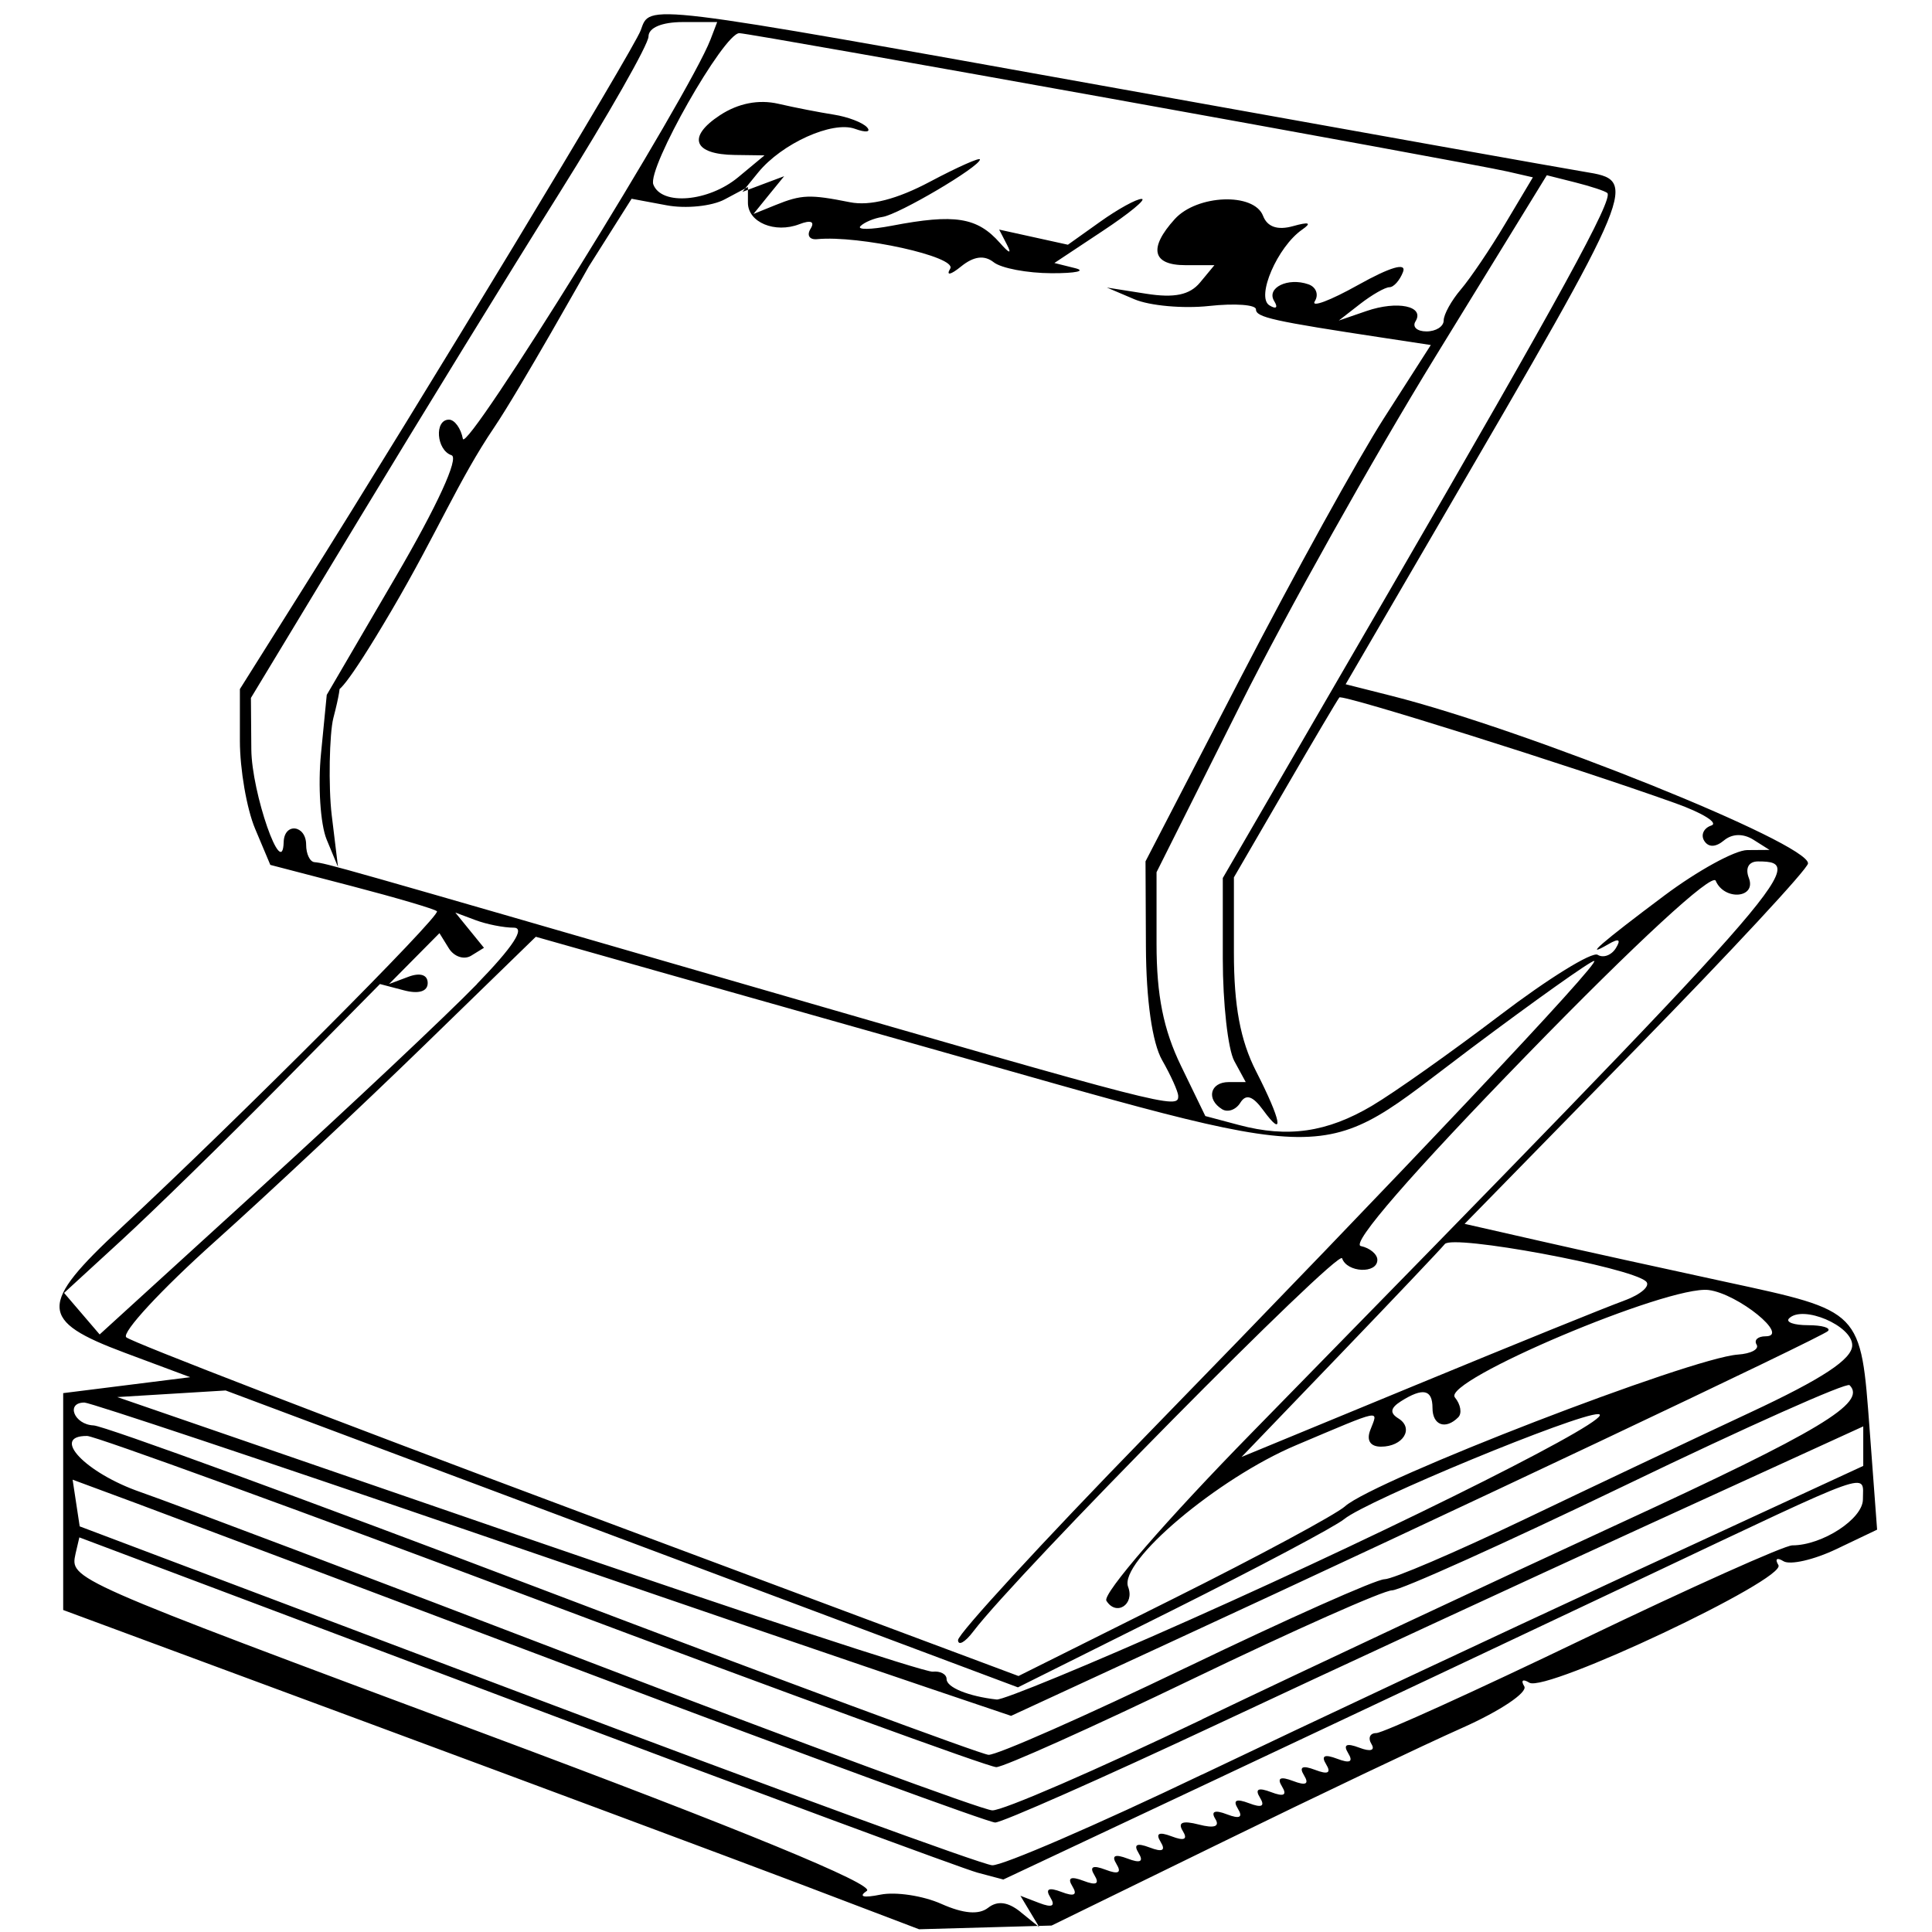 <?xml version="1.0" encoding="UTF-8" standalone="no"?>
<!-- Created with Inkscape (http://www.inkscape.org/) -->

<svg
   version="1.1"
   id="svg1"
   width="24"
   height="24"
   viewBox="0 0 24 24"
   sodipodi:docname="Td4.svg"
   inkscape:version="1.4.2 (ebf0e940d0, 2025-05-08)"
   xmlns:inkscape="http://www.inkscape.org/namespaces/inkscape"
   xmlns:sodipodi="http://sodipodi.sourceforge.net/DTD/sodipodi-0.dtd"
   xmlns="http://www.w3.org/2000/svg"
   xmlns:svg="http://www.w3.org/2000/svg">
  <defs
     id="defs1" />
  <sodipodi:namedview
     id="namedview1"
     pagecolor="#ffffff"
     bordercolor="#000000"
     borderopacity="0.25"
     inkscape:showpageshadow="2"
     inkscape:pageopacity="0.0"
     inkscape:pagecheckerboard="0"
     inkscape:deskcolor="#d1d1d1"
     inkscape:zoom="22.171429"
     inkscape:cx="9.0206184"
     inkscape:cy="16.733247"
     inkscape:window-width="1920"
     inkscape:window-height="1217"
     inkscape:window-x="0"
     inkscape:window-y="0"
     inkscape:window-maximized="0"
     inkscape:current-layer="g1"
     showguides="false">
    <sodipodi:guide
       position="0,48"
       orientation="0,48"
       id="guide1"
       inkscape:locked="false" />
    <sodipodi:guide
       position="48,48"
       orientation="48,0"
       id="guide2"
       inkscape:locked="false" />
    <sodipodi:guide
       position="48,0"
       orientation="0,-48"
       id="guide3"
       inkscape:locked="false" />
    <sodipodi:guide
       position="0,0"
       orientation="-48,0"
       id="guide4"
       inkscape:locked="false" />
    <sodipodi:guide
       position="0,48"
       orientation="0,48"
       id="guide5"
       inkscape:locked="false" />
    <sodipodi:guide
       position="48,48"
       orientation="48,0"
       id="guide6"
       inkscape:locked="false" />
    <sodipodi:guide
       position="48,0"
       orientation="0,-48"
       id="guide7"
       inkscape:locked="false" />
    <sodipodi:guide
       position="0,0"
       orientation="-48,0"
       id="guide8"
       inkscape:locked="false" />
  </sodipodi:namedview>
  <g
     inkscape:groupmode="layer"
     inkscape:label="Image"
     id="g1">
    <path
       style="fill:#000000"
       d="M 9.908,23.392 C 9.078,23.078 6.686,22.186 4.592,21.41 L 0.785,20 v -1.347 -1.347 l 0.789,-0.099 0.789,-0.099 -0.812,-0.303 c -1.071,-0.4 -1.077,-0.594 -0.046,-1.553 1.465,-1.363 3.976,-3.88 3.923,-3.932 -0.028,-0.028 -0.505,-0.168 -1.06,-0.313 L 3.358,10.744 3.169,10.295 C 3.065,10.048 2.98,9.557 2.98,9.203 V 8.56 L 3.752,7.332 C 5.248,4.952 7.872,0.614 7.959,0.377 8.081,0.046 7.916,0.026 13.887,1.099 c 2.943,0.529 5.551,0.995 5.796,1.035 0.676,0.111 0.676,0.11 -1.79,4.345 l -1.177,2.021 0.574,0.145 c 1.693,0.429 5.17,1.827 5.17,2.08 0,0.065 -0.96,1.099 -2.133,2.298 l -2.133,2.18 0.933,0.212 c 0.513,0.117 1.55,0.345 2.305,0.508 1.703,0.368 1.682,0.346 1.794,1.844 l 0.092,1.235 -0.507,0.242 c -0.279,0.133 -0.574,0.2 -0.656,0.15 -0.082,-0.051 -0.11,-0.029 -0.063,0.048 0.107,0.173 -2.889,1.588 -3.094,1.461 -0.081,-0.05 -0.109,-0.03 -0.063,0.045 0.046,0.075 -0.299,0.306 -0.768,0.515 -0.468,0.208 -1.809,0.846 -2.978,1.418 l -2.126,1.039 -0.823,0.023 -0.823,0.023 z m 2.77,0.36 0.232,0.188 -0.117,-0.195 -0.117,-0.195 0.235,0.09 c 0.159,0.061 0.203,0.039 0.137,-0.069 -0.066,-0.107 -0.021,-0.129 0.137,-0.069 0.159,0.061 0.203,0.039 0.137,-0.069 -0.066,-0.107 -0.021,-0.129 0.137,-0.069 0.159,0.061 0.203,0.039 0.137,-0.069 -0.066,-0.107 -0.021,-0.129 0.137,-0.069 0.159,0.061 0.203,0.039 0.137,-0.069 -0.066,-0.107 -0.021,-0.129 0.137,-0.069 0.159,0.061 0.203,0.039 0.137,-0.069 -0.066,-0.107 -0.021,-0.129 0.137,-0.069 0.159,0.061 0.203,0.039 0.137,-0.069 -0.066,-0.107 -0.021,-0.129 0.137,-0.069 0.157,0.06 0.203,0.038 0.138,-0.067 -0.066,-0.107 -0.003,-0.132 0.199,-0.08 0.192,0.05 0.264,0.025 0.205,-0.07 -0.058,-0.094 -0.006,-0.115 0.144,-0.057 0.159,0.061 0.203,0.039 0.137,-0.069 -0.066,-0.107 -0.021,-0.129 0.137,-0.069 0.159,0.061 0.203,0.039 0.137,-0.069 -0.066,-0.107 -0.021,-0.129 0.137,-0.069 0.159,0.061 0.203,0.039 0.137,-0.069 -0.066,-0.107 -0.021,-0.129 0.137,-0.069 0.159,0.061 0.203,0.039 0.137,-0.069 -0.066,-0.107 -0.021,-0.129 0.137,-0.069 0.159,0.061 0.203,0.039 0.137,-0.069 -0.066,-0.107 -0.021,-0.129 0.137,-0.069 0.159,0.061 0.203,0.039 0.137,-0.069 -0.066,-0.107 -0.021,-0.129 0.137,-0.069 0.14,0.054 0.201,0.035 0.152,-0.045 -0.046,-0.075 -0.019,-0.136 0.06,-0.136 0.079,0 1.235,-0.525 2.567,-1.166 1.333,-0.641 2.503,-1.166 2.601,-1.166 0.372,0 0.877,-0.329 0.877,-0.571 0,-0.339 0.184,-0.404 -2.709,0.965 -1.415,0.67 -3.787,1.789 -5.271,2.487 l -2.698,1.27 -0.32,-0.085 c -0.176,-0.047 -2.758,-1.003 -5.739,-2.125 l -5.419,-2.04 -0.047,0.201 C 0.871,19.62 0.831,19.603 6.035,21.543 c 3.17,1.182 4.845,1.871 4.733,1.946 -0.108,0.073 -0.044,0.09 0.169,0.047 0.189,-0.038 0.528,0.013 0.755,0.114 0.276,0.123 0.468,0.139 0.583,0.049 0.116,-0.091 0.247,-0.074 0.404,0.053 z m 2.254,-1.707 c 1.311,-0.627 3.696,-1.747 5.299,-2.488 l 2.915,-1.347 V 17.964 17.719 l -2.71,1.239 c -1.49,0.682 -3.883,1.789 -5.316,2.462 -1.434,0.672 -2.675,1.221 -2.758,1.22 -0.083,-0.002 -2.337,-0.827 -5.007,-1.835 -2.671,-1.008 -5.215,-1.965 -5.654,-2.128 l -0.799,-0.296 0.044,0.29 0.044,0.29 5.556,2.098 c 3.056,1.154 5.657,2.105 5.779,2.112 0.123,0.008 1.296,-0.499 2.607,-1.127 z m 0,-0.687 c 1.311,-0.628 3.641,-1.721 5.177,-2.429 2.504,-1.154 3.086,-1.503 2.867,-1.722 -0.037,-0.037 -1.288,0.521 -2.78,1.241 -1.492,0.719 -2.799,1.308 -2.904,1.308 -0.105,0 -1.217,0.494 -2.471,1.098 -1.254,0.604 -2.355,1.098 -2.445,1.098 -0.091,0 -2.628,-0.925 -5.638,-2.056 -3.01,-1.131 -5.555,-2.057 -5.655,-2.058 -0.462,-0.004 -0.022,0.46 0.662,0.697 0.415,0.144 2.915,1.09 5.556,2.102 2.641,1.012 4.902,1.846 5.025,1.852 0.123,0.007 1.296,-0.502 2.607,-1.13 z m -0.198,-0.642 c 1.254,-0.604 2.363,-1.098 2.464,-1.098 0.101,0 0.878,-0.333 1.728,-0.739 0.85,-0.407 2.116,-1.006 2.814,-1.332 0.902,-0.421 1.269,-0.663 1.269,-0.836 0,-0.243 -0.613,-0.504 -0.784,-0.334 -0.047,0.047 0.059,0.085 0.235,0.085 0.176,0 0.287,0.033 0.247,0.073 -0.075,0.075 -4.761,2.293 -8.182,3.872 L 12.56,21.315 11.509,20.96 C 10.93,20.765 8.369,19.889 5.817,19.014 3.264,18.139 1.119,17.423 1.049,17.423 c -0.237,0 -0.128,0.274 0.113,0.284 0.132,0.005 2.648,0.925 5.591,2.044 2.943,1.119 5.43,2.04 5.526,2.048 0.097,0.008 1.202,-0.48 2.456,-1.084 z m 0.048,-0.595 c 2.686,-1.197 5.359,-2.543 5.071,-2.554 -0.256,-0.009 -2.875,1.073 -3.155,1.304 -0.113,0.093 -1.071,0.601 -2.129,1.13 l -1.924,0.96 -4.921,-1.844 -4.921,-1.844 -0.673,0.041 -0.673,0.041 4.978,1.715 c 2.738,0.943 5.056,1.706 5.151,1.696 0.095,-0.01 0.173,0.031 0.173,0.093 0,0.103 0.274,0.214 0.622,0.253 0.078,0.009 1.159,-0.437 2.401,-0.991 z m 1.926,-1.409 c 0.374,-0.33 4.295,-1.844 4.881,-1.885 0.163,-0.011 0.267,-0.067 0.232,-0.124 -0.035,-0.057 0.016,-0.103 0.112,-0.103 0.309,0 -0.343,-0.529 -0.708,-0.575 -0.5,-0.062 -3.32,1.131 -3.152,1.334 0.072,0.087 0.091,0.199 0.041,0.248 -0.157,0.157 -0.319,0.098 -0.319,-0.116 0,-0.232 -0.118,-0.257 -0.392,-0.084 -0.132,0.084 -0.141,0.146 -0.032,0.213 0.199,0.123 0.059,0.351 -0.216,0.351 -0.132,0 -0.183,-0.077 -0.133,-0.206 0.099,-0.259 0.172,-0.274 -0.922,0.188 -0.974,0.411 -2.205,1.45 -2.086,1.76 0.084,0.219 -0.149,0.368 -0.27,0.172 -0.052,-0.084 0.743,-1.002 1.813,-2.094 6.732,-6.877 6.922,-7.09 6.282,-7.09 -0.116,0 -0.162,0.083 -0.114,0.206 0.097,0.252 -0.305,0.285 -0.412,0.034 -0.044,-0.102 -0.987,0.767 -2.343,2.161 -1.432,1.472 -2.194,2.349 -2.065,2.377 0.113,0.024 0.205,0.102 0.205,0.171 0,0.177 -0.378,0.16 -0.438,-0.019 -0.042,-0.125 -4.038,3.919 -4.581,4.635 -0.102,0.135 -0.188,0.183 -0.19,0.108 -0.002,-0.075 1.048,-1.218 2.334,-2.538 3.179,-3.263 5.667,-5.899 5.568,-5.899 -0.045,0 -0.734,0.49 -1.532,1.088 -1.964,1.474 -1.473,1.478 -6.928,-0.062 L 6.656,11.637 5.264,12.991 c -0.766,0.745 -1.935,1.841 -2.598,2.435 -0.663,0.594 -1.157,1.128 -1.098,1.186 0.06,0.058 2.578,1.029 5.596,2.157 l 5.488,2.051 1.921,-0.959 c 1.056,-0.527 2.018,-1.045 2.137,-1.15 z m 3.464,-2.554 c 0.213,-0.077 0.337,-0.186 0.274,-0.241 -0.2,-0.177 -2.4,-0.585 -2.498,-0.463 -0.052,0.064 -0.642,0.686 -1.31,1.381 l -1.215,1.264 2.181,-0.9 c 1.199,-0.495 2.355,-0.964 2.569,-1.041 z M 5.925,12.223 c 0.447,-0.46 0.604,-0.699 0.457,-0.699 -0.123,0 -0.337,-0.042 -0.475,-0.094 l -0.251,-0.094 0.178,0.219 0.178,0.219 -0.159,0.098 c -0.088,0.054 -0.212,0.013 -0.277,-0.091 l -0.117,-0.189 -0.313,0.316 -0.313,0.316 0.24,-0.09 c 0.147,-0.055 0.24,-0.025 0.24,0.078 0,0.104 -0.112,0.139 -0.296,0.09 L 4.72,12.224 3.473,13.487 C 2.787,14.181 1.904,15.044 1.511,15.405 l -0.715,0.656 0.221,0.258 0.221,0.258 2.004,-1.827 c 1.102,-1.005 2.31,-2.141 2.684,-2.526 z m 11.12,1.512 c 0.273,-0.161 0.986,-0.666 1.586,-1.122 0.599,-0.456 1.147,-0.795 1.216,-0.752 0.069,0.043 0.171,0.006 0.226,-0.083 0.067,-0.109 0.037,-0.125 -0.093,-0.049 -0.326,0.189 -0.089,-0.017 0.695,-0.604 0.413,-0.309 0.876,-0.563 1.029,-0.565 l 0.278,-0.002 -0.201,-0.127 c -0.126,-0.079 -0.263,-0.076 -0.365,0.009 -0.104,0.087 -0.194,0.088 -0.246,0.004 -0.045,-0.073 -0.005,-0.158 0.088,-0.189 0.094,-0.031 -0.107,-0.156 -0.445,-0.277 -1.289,-0.461 -4.138,-1.357 -4.175,-1.314 -0.021,0.025 -0.325,0.538 -0.674,1.14 l -0.636,1.095 v 0.934 c 0,0.664 0.08,1.09 0.274,1.472 0.316,0.619 0.359,0.854 0.09,0.486 -0.13,-0.178 -0.214,-0.205 -0.284,-0.093 -0.054,0.088 -0.156,0.125 -0.227,0.081 -0.201,-0.124 -0.149,-0.337 0.083,-0.337 h 0.211 L 15.332,13.179 C 15.254,13.033 15.19,12.462 15.19,11.91 V 10.907 L 17.26,7.34 C 19.384,3.678 20.043,2.475 19.967,2.398 19.942,2.374 19.763,2.315 19.569,2.266 L 19.215,2.177 17.83,4.432 c -0.762,1.24 -1.853,3.188 -2.424,4.329 L 14.367,10.835 v 0.89 c 0,0.639 0.086,1.066 0.303,1.514 l 0.303,0.625 0.417,0.111 c 0.608,0.162 1.094,0.092 1.654,-0.239 z m -2.408,-0.12 c -0.003,-0.057 -0.093,-0.257 -0.201,-0.446 -0.122,-0.214 -0.198,-0.744 -0.201,-1.406 l -0.005,-1.063 1.19,-2.298 C 16.074,7.139 16.871,5.696 17.191,5.196 L 17.774,4.286 17.202,4.199 C 15.808,3.988 15.602,3.942 15.602,3.843 c 0,-0.058 -0.262,-0.077 -0.583,-0.042 -0.321,0.035 -0.737,-0.003 -0.926,-0.083 l -0.343,-0.146 0.489,0.077 c 0.35,0.055 0.54,0.015 0.668,-0.139 l 0.179,-0.216 h -0.36 c -0.412,0 -0.461,-0.21 -0.133,-0.572 0.277,-0.306 0.985,-0.333 1.097,-0.041 0.053,0.138 0.18,0.182 0.373,0.128 0.2,-0.056 0.236,-0.042 0.112,0.044 -0.306,0.213 -0.575,0.836 -0.406,0.94 0.084,0.052 0.11,0.029 0.06,-0.052 -0.102,-0.165 0.169,-0.299 0.425,-0.209 0.095,0.033 0.131,0.128 0.079,0.21 -0.051,0.083 0.191,-0.008 0.538,-0.202 0.401,-0.224 0.604,-0.283 0.558,-0.162 -0.04,0.105 -0.116,0.19 -0.169,0.19 -0.053,0 -0.216,0.093 -0.363,0.207 l -0.266,0.207 0.343,-0.118 c 0.386,-0.133 0.727,-0.061 0.61,0.128 -0.043,0.069 0.019,0.125 0.136,0.125 0.118,0 0.214,-0.061 0.214,-0.136 0,-0.075 0.096,-0.248 0.213,-0.385 0.117,-0.137 0.367,-0.506 0.554,-0.821 L 19.042,2.203 18.728,2.131 C 18.21,2.013 9.321,0.412 9.184,0.412 c -0.193,0 -1.146,1.676 -1.068,1.88 0.102,0.266 0.688,0.215 1.056,-0.092 L 9.497,1.93 9.128,1.925 C 8.613,1.919 8.532,1.701 8.944,1.431 9.17,1.283 9.423,1.233 9.668,1.289 c 0.207,0.048 0.518,0.108 0.69,0.135 0.172,0.027 0.357,0.097 0.412,0.157 0.054,0.06 -0.014,0.069 -0.15,0.019 C 10.339,1.499 9.712,1.782 9.418,2.143 L 9.222,2.384 9.482,2.286 9.741,2.189 9.55,2.423 9.36,2.658 9.634,2.547 c 0.324,-0.131 0.427,-0.134 0.924,-0.035 0.248,0.05 0.585,-0.037 0.995,-0.255 0.341,-0.181 0.62,-0.305 0.62,-0.276 0,0.089 -1.01,0.685 -1.211,0.714 -0.103,0.015 -0.225,0.066 -0.273,0.114 -0.047,0.047 0.128,0.045 0.39,-0.005 0.782,-0.15 1.06,-0.106 1.343,0.214 0.118,0.134 0.149,0.141 0.086,0.02 l -0.096,-0.186 0.427,0.094 0.427,0.094 0.4,-0.285 c 0.22,-0.157 0.452,-0.285 0.516,-0.284 0.064,3.23e-4 -0.154,0.18 -0.484,0.398 l -0.6,0.398 0.257,0.064 c 0.141,0.035 0.01,0.064 -0.292,0.063 -0.302,-9.412e-4 -0.626,-0.062 -0.72,-0.137 -0.116,-0.091 -0.247,-0.074 -0.404,0.053 -0.13,0.106 -0.19,0.118 -0.135,0.027 0.088,-0.147 -1.13,-0.417 -1.655,-0.366 -0.094,0.009 -0.13,-0.049 -0.08,-0.129 0.056,-0.09 0.004,-0.112 -0.139,-0.057 C 9.627,2.902 9.291,2.762 9.291,2.519 V 2.323 L 9.002,2.477 C 8.843,2.562 8.518,2.595 8.28,2.55 L 7.846,2.469 7.314,3.311 c 0,0 -0.865,1.54 -1.174,1.997 C 5.699,5.959 5.43,6.62 4.867,7.579 3.698,9.57 4.445,7.754 4.141,8.92 4.092,9.11 4.078,9.775 4.121,10.128 l 0.078,0.642 -0.142,-0.343 C 3.98,10.238 3.948,9.757 3.988,9.358 L 4.059,8.632 4.913,7.17 C 5.431,6.284 5.705,5.687 5.609,5.655 5.42,5.592 5.393,5.213 5.577,5.213 c 0.07,0 0.148,0.107 0.173,0.238 C 5.788,5.652 8.56,1.183 8.826,0.491 L 8.909,0.274 H 8.482 c -0.259,0 -0.426,0.07 -0.426,0.179 0,0.098 -0.501,0.978 -1.113,1.955 C 6.33,3.385 5.219,5.194 4.473,6.427 l -1.356,2.243 0.005,0.638 c 0.004,0.542 0.388,1.643 0.402,1.152 0.007,-0.246 0.279,-0.213 0.279,0.034 0,0.113 0.046,0.211 0.103,0.216 0.158,0.016 0.196,0.027 5.453,1.549 5.133,1.486 5.285,1.525 5.277,1.356 z"
       id="path8"
       sodipodi:nodetypes="sscccccsscscsscssssscssscssscsssscsscccsccccssssssscsssscssscssssssssssssssssssscsscssssssccsscccsscsscccscssssssssscsscsssssssssscssscscsscsscccccssscssssssssssssscsscsscsssssscsssccsssscsssssscssssccccccccccsccsscccssssccsssccccscsscscsscscsscssscsscsscsssscccscsssscsscsscssscsssssscsssssscsssscssssscscccccsssssccsccccssscssssssccscssccssscccscssssscsssscccsccss" />
    <path
       style="fill:#aca793;stroke-width:0.064"
       d=""
       id="path12" />
  </g>
</svg>
